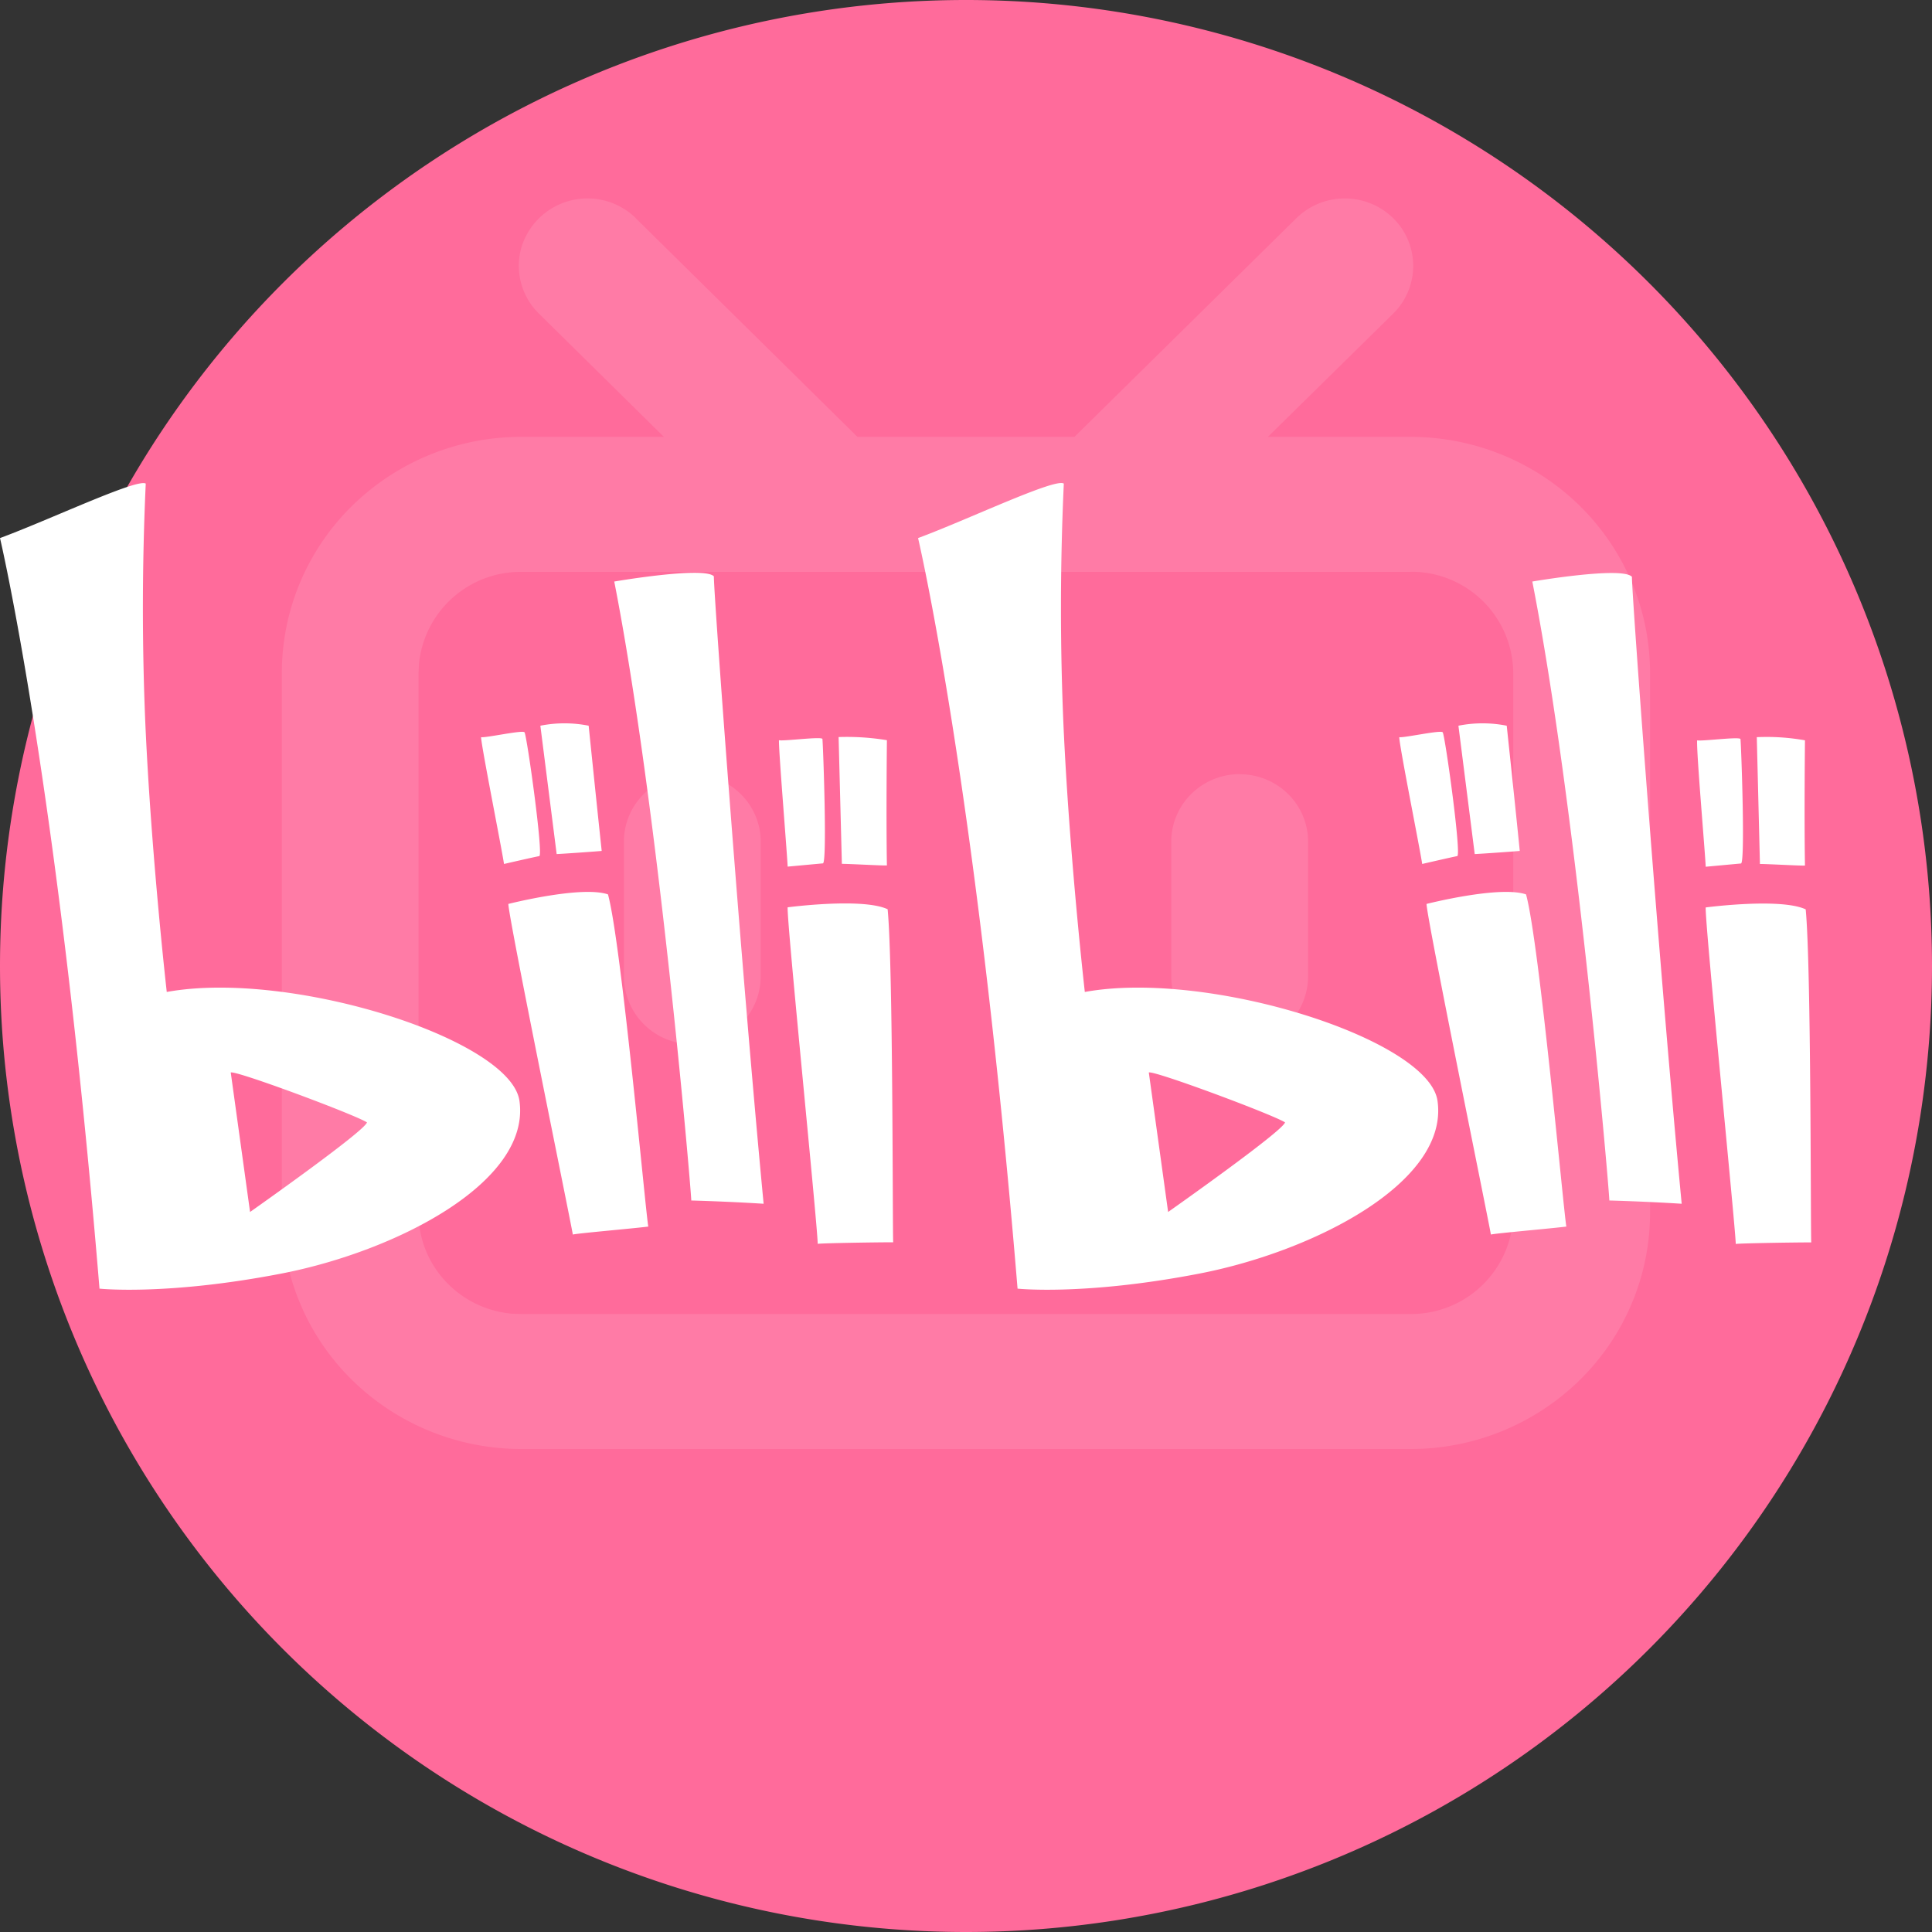 <?xml version="1.0" standalone="no"?><!DOCTYPE svg PUBLIC "-//W3C//DTD SVG 1.1//EN" "http://www.w3.org/Graphics/SVG/1.1/DTD/svg11.dtd"><svg t="1711954600298" class="icon" viewBox="0 0 1024 1024" version="1.1" xmlns="http://www.w3.org/2000/svg" p-id="22824" xmlns:xlink="http://www.w3.org/1999/xlink" width="128" height="128"><rect x="0" y="0" width="1024" height="1024" fill="#333333" stroke="none"/><path d="M512 512m-512 0a512 512 0 1 0 1024 0 512 512 0 1 0-1024 0Z" fill="#FF6B9B" p-id="22825"></path><path d="M336.896 115.584l117.568 115.968h115.008l117.632-115.904a36.672 36.672 0 0 1 51.328 0 35.456 35.456 0 0 1 0 50.56L672 231.552h75.648c33.664 0 65.92 13.184 89.792 36.672 23.808 23.488 37.12 55.296 37.12 88.512v286.08c0 33.216-13.312 65.024-37.12 88.512a127.872 127.872 0 0 1-89.792 36.672H276.288c-33.664 0-65.92-13.184-89.792-36.672a124.288 124.288 0 0 1-37.12-88.512v-286.08c0-33.216 13.312-65.024 37.12-88.512a127.872 127.872 0 0 1 89.792-36.672h75.584L285.568 166.144a35.456 35.456 0 0 1-9.344-34.56 36.608 36.608 0 0 1 60.736-16z m410.88 187.52H276.224a54.144 54.144 0 0 0-54.144 48.512l-0.256 5.12v286.08c0 27.648 21.248 50.752 49.152 53.44l5.248 0.192h471.424a54.144 54.144 0 0 0 54.144-48.448l0.256-5.12v-286.08a54.016 54.016 0 0 0-54.4-53.76z m-380.8 107.264c19.968 0 36.224 16 36.224 35.776v71.552a36.032 36.032 0 0 1-36.288 35.712 36.032 36.032 0 0 1-36.224-35.712V446.08c0-19.776 16.192-35.776 36.224-35.776z m290.112 0c20.032 0 36.224 16 36.224 35.776v71.552a36.032 36.032 0 0 1-36.224 35.712 36.032 36.032 0 0 1-36.288-35.712V446.08c0-19.776 16.256-35.776 36.288-35.776z" fill="#FF7BA6" p-id="22826"></path><path d="M741.632 390.72c2.496 0.448 22.208-3.968 23.04-2.56 1.28 1.92 10.048 65.152 7.68 65.6-2.24 0.384-18.56 4.16-18.56 4.16-1.28-8.576-11.968-61.76-12.16-67.2m31.36-6.08l8.64 68.032c4.352-0.192 22.144-1.472 23.872-1.664-2.56-25.728-6.912-66.368-6.912-66.368a65.536 65.536 0 0 0-25.6 0m-16.896 94.464s38.72-9.856 52.736-5.056c7.104 25.728 20.096 170.24 21.376 176.064-8.832 1.088-37.76 3.584-40 4.224-1.92-10.88-34.112-168.32-34.112-175.232m143.36-86.72c2.368 0.64 22.848-2.112 23.04-0.64 0.448 5.056 2.56 65.792 0.256 65.92l-18.688 1.728c-0.384-8.32-4.992-61.376-4.544-67.008m31.616-1.664l1.664 67.2c4.352 0 21.952 1.024 23.872 0.832-0.448-25.728 0-66.368 0-66.368a115.712 115.712 0 0 0-25.6-1.664m-27.008 90.24s39.616-5.248 52.992 1.024c2.944 30.144 2.56 170.688 2.944 176.512-8.96 0-37.696 0.448-40 0.832-0.384-10.88-16.512-171.456-15.936-178.368M812.16 308.224c22.848 116.416 40.192 315.328 40.832 328.064 0 0 18.048 0.448 38.336 1.728-11.968-125.44-26.624-325.76-26.368-332.288-5.056-5.696-52.8 2.496-52.8 2.496m-50.24 275.328c-4.416-32.64-121.216-69.76-186.944-57.792 0 0-8.192-72-11.328-141.76a1447.04 1447.04 0 0 1 0.192-127.68c-4.352-3.2-51.712 19.456-77.248 28.864 0 0 30.592 129.408 52.736 397.824 0 0 35.392 3.776 96.128-7.936s132.544-48.384 126.464-91.52m-142.784 58.88l-10.24-73.984c2.496-1.28 65.536 22.208 72.192 26.432-1.024 4.608-61.952 47.488-61.952 47.488m-364.16-251.648c2.56 0.448 22.272-3.968 23.04-2.56 1.28 1.92 10.112 65.152 7.808 65.6-2.304 0.384-18.688 4.16-18.688 4.16-1.28-8.576-11.904-61.76-12.16-67.2m31.424-6.08l8.64 68.032c4.352-0.192 22.144-1.472 23.872-1.664-2.752-25.728-6.912-66.368-6.912-66.368a65.536 65.536 0 0 0-25.6 0M269.44 479.104s38.784-9.856 52.8-5.056c7.104 25.728 20.096 170.24 21.376 176.064-8.832 1.088-37.76 3.584-40 4.224-1.92-10.88-34.176-168.32-34.176-175.232M412.864 392.32c2.304 0.64 22.848-2.112 23.04-0.64 0.448 5.056 2.56 65.792 0.256 65.92l-18.688 1.728c-0.384-8.32-4.8-61.376-4.608-67.008m31.616-1.664l1.728 67.2c4.352 0 21.952 1.024 23.872 0.832-0.448-25.728 0-66.368 0-66.368a129.92 129.92 0 0 0-25.6-1.664m-27.008 90.24s39.616-5.248 52.992 1.024c2.944 30.144 2.56 170.688 2.944 176.512-8.96 0-37.696 0.448-40 0.832-0.192-10.88-16.512-171.456-15.936-178.368M325.568 308.224c22.848 116.416 40.192 315.328 40.832 328.064 0 0 18.048 0.448 38.336 1.728-11.968-125.44-26.624-325.76-26.368-332.544-5.056-5.44-52.8 2.752-52.8 2.752m-50.24 275.328c-4.416-32.64-121.216-69.76-186.944-57.792 0 0-8.192-72-11.328-141.76a1447.04 1447.04 0 0 1 0.192-127.68C72.832 253.376 25.6 275.776 0 285.184c0 0 30.592 129.408 52.736 397.824 0 0 35.392 3.776 96.128-7.936s132.48-48.384 126.464-91.52m-142.784 58.88l-10.24-73.984c2.496-1.28 65.536 22.208 72.192 26.432-1.024 4.608-61.952 47.488-61.952 47.488" fill="#FFFFFF" p-id="22827"></path></svg>
